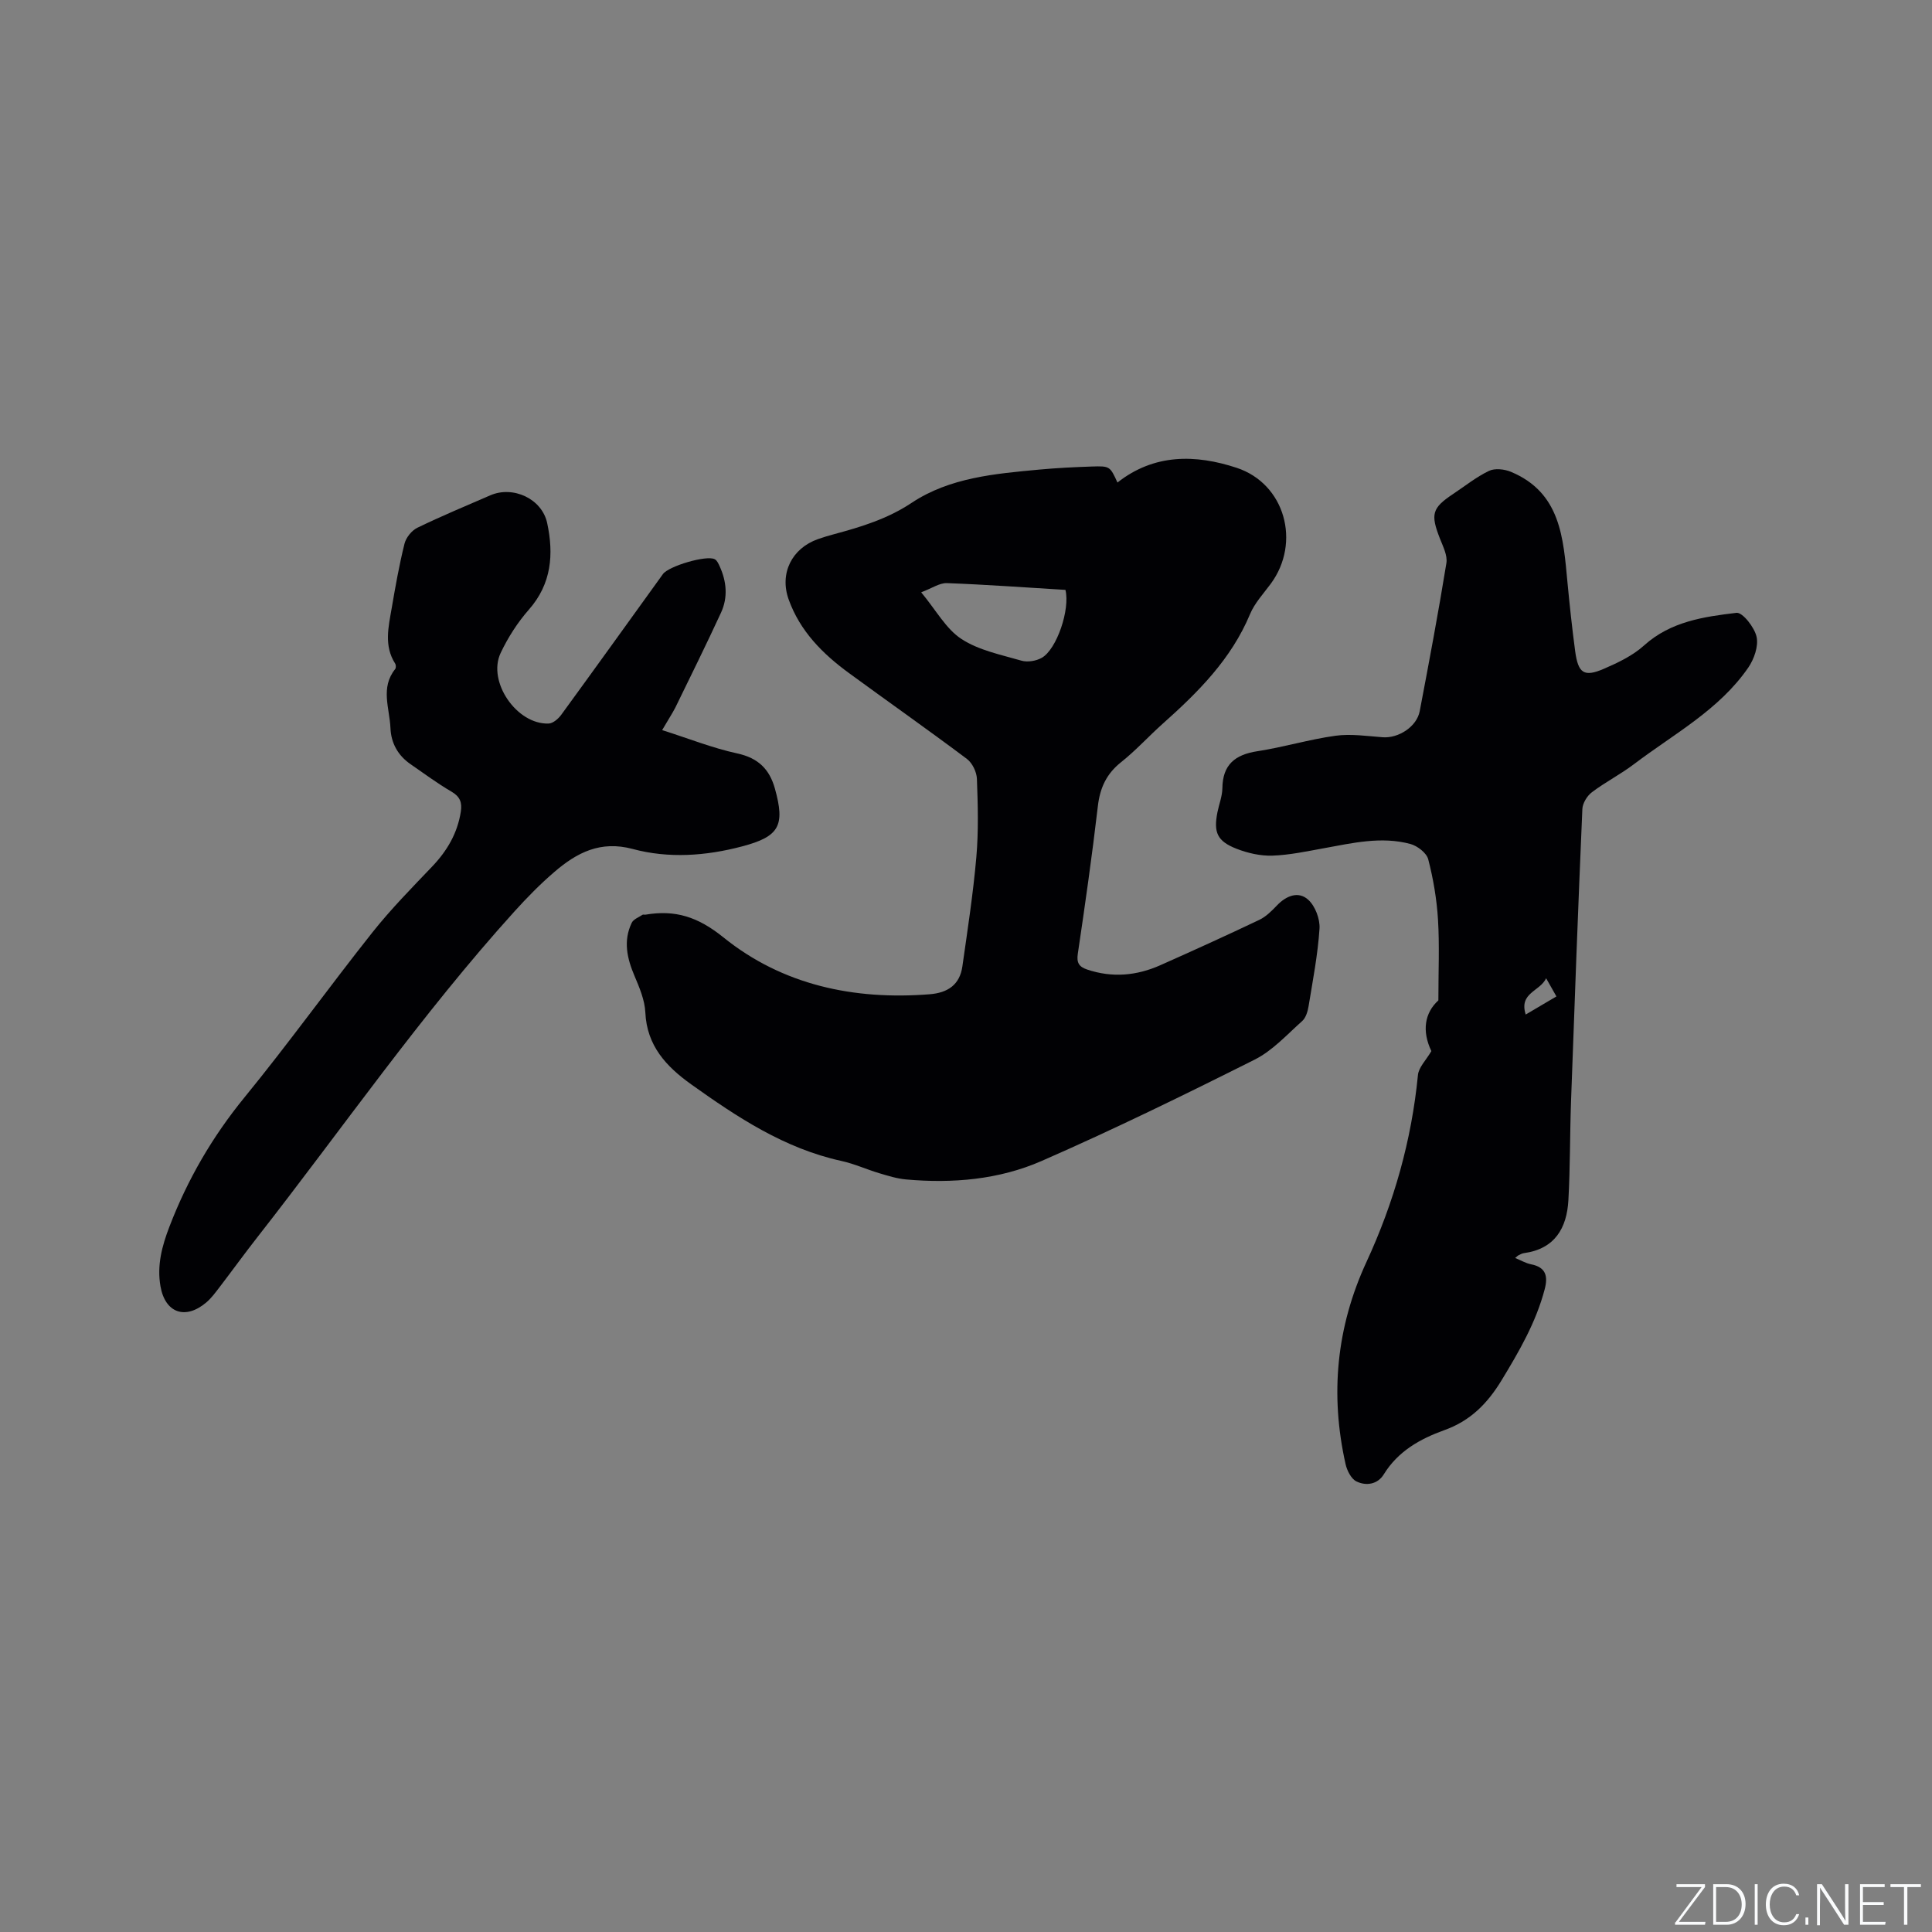 <svg enable-background="new 0 0 400 400" viewBox="0 0 400 400" xmlns="http://www.w3.org/2000/svg"><rect x="0" y="0" width="400" height="400" fill="#808080" stroke="none"/><g fill="#fafbfc"><path d="m346.9 398 5.4-7.3h-5.2v-.6h5.9v.6l-5.4 7.2h5.5l-.1.6h-6.2v-.5z"/><path d="m354.7 390.1h2.8c2.3 0 3.9 1.6 3.9 4.1s-1.6 4.3-3.9 4.3h-2.8zm.6 7.8h2c2.2 0 3.3-1.6 3.3-3.6 0-1.8-1-3.6-3.3-3.6h-2z"/><path d="m363.9 390.1v8.4h-.6v-8.4z"/><path d="m372.5 396.3c-.4 1.3-1.4 2.3-3.2 2.3-2.4 0-3.7-1.9-3.7-4.3 0-2.3 1.2-4.3 3.7-4.3 1.8 0 2.9 1 3.2 2.4h-.6c-.4-1.1-1.1-1.8-2.5-1.8-2.1 0-3 1.9-3 3.7s.9 3.7 3 3.7c1.4 0 2.1-.7 2.5-1.7z"/><path d="m373.8 398.5v-1.5h.6v1.5z"/><path d="m376.2 398.5v-8.4h1c1.3 2 4.4 6.7 4.9 7.6-.1-1.2-.1-2.4-.1-3.8v-3.8h.7v8.4h-.9c-1.2-1.9-4.4-6.8-5-7.7.1 1.1 0 2.3 0 3.9v3.9h-.6z"/><path d="m390 394.4h-4.3v3.5h4.7l-.1.6h-5.2v-8.4h5.1v.6h-4.5v3.1h4.3z"/><path d="m394.2 390.7h-2.8v-.6h6.3v.6h-2.8v7.8h-.7z"/></g><path d="m231.36 99.9c7.6-5.98 16.15-5.85 24.66-3.05 10.02 3.29 13.38 15.46 7.08 24.01-1.51 2.04-3.33 3.99-4.29 6.28-3.88 9.31-10.73 16.15-18.05 22.67-2.93 2.61-5.58 5.55-8.64 7.98-3.03 2.41-4.38 5.31-4.82 9.12-1.19 10.21-2.64 20.38-4.15 30.55-.29 1.91.28 2.71 1.93 3.27 5.19 1.75 10.25 1.29 15.17-.9 6.86-3.05 13.71-6.16 20.49-9.39 1.38-.66 2.57-1.86 3.65-2.99 1.93-2.02 4.44-3 6.45-1.18 1.46 1.31 2.48 4.01 2.35 6-.35 5.37-1.39 10.71-2.26 16.04-.18 1.08-.56 2.4-1.32 3.08-3.16 2.82-6.15 6.14-9.84 7.99-14.55 7.3-29.2 14.46-44.12 20.99-8.82 3.86-18.44 4.69-28.08 3.82-1.87-.17-3.71-.75-5.53-1.29-2.64-.79-5.18-1.96-7.85-2.54-11.77-2.58-21.52-9.03-31.09-15.86-5.15-3.68-9.18-7.98-9.49-14.89-.12-2.54-1.21-5.12-2.23-7.53-1.56-3.66-2.38-7.28-.59-11.02.35-.74 1.45-1.14 2.23-1.66.15-.1.42.01.63-.03 6.14-1.04 10.83.43 16.11 4.69 12.23 9.88 27.03 13.03 42.72 11.79 3.74-.3 6.23-1.96 6.77-5.77 1.07-7.52 2.23-15.05 2.89-22.61.47-5.37.32-10.81.12-16.21-.05-1.43-.95-3.29-2.07-4.13-8.05-6.04-16.29-11.83-24.41-17.77-5.47-4-10.15-8.69-12.5-15.26-1.92-5.36.63-10.57 6.09-12.49 1.1-.39 2.22-.72 3.34-1.02 5.6-1.51 11.02-3.15 16.03-6.48 7.9-5.25 17.27-6.03 26.47-6.89 3.58-.33 7.19-.51 10.78-.63 3.81-.13 3.82-.05 5.37 3.31zm-10.77 22.23c-8.28-.5-16.4-1.1-24.54-1.4-1.53-.06-3.1 1.07-5.33 1.9 3.11 3.74 5.14 7.58 8.33 9.66 3.59 2.35 8.18 3.26 12.42 4.49 1.27.37 3.07.07 4.24-.6 3.09-1.78 5.87-10.01 4.88-14.05z" fill="#010104"/><path d="m313.7 260.45c1.16.47 2.18 1.09 3.29 1.31 3.1.61 3.53 2.48 2.82 5.17-1.8 6.85-5.28 12.84-8.93 18.85-2.94 4.83-6.47 8.39-11.83 10.31-5.03 1.81-9.6 4.36-12.56 9.17-1.28 2.08-3.66 2.43-5.66 1.45-1.08-.53-1.94-2.24-2.24-3.56-3.24-14.42-1.91-28.38 4.32-41.87 5.69-12.3 9.34-25.17 10.66-38.71.16-1.6 1.68-3.07 2.78-4.95-2-4.17-1.39-7.93 1.45-10.5 0-6.05.25-11.43-.08-16.77-.26-4.18-.97-8.39-2.02-12.44-.34-1.32-2.25-2.79-3.71-3.18-6.01-1.61-11.97-.19-17.91.89-3.53.64-7.09 1.41-10.66 1.53-2.46.08-5.08-.52-7.4-1.42-4.03-1.58-4.79-3.38-3.96-7.57.33-1.66 1-3.31 1.02-4.97.06-4.89 2.63-6.95 7.25-7.66 5.42-.83 10.73-2.45 16.16-3.2 3.19-.44 6.53.07 9.78.31 3.26.25 7.06-2.18 7.67-5.41 1.94-10.19 3.86-20.4 5.52-30.64.26-1.59-.7-3.45-1.34-5.09-1.97-5.03-1.64-6.32 2.69-9.2 2.47-1.64 4.82-3.54 7.47-4.81 1.22-.59 3.21-.36 4.55.2 10.31 4.31 10.83 13.71 11.7 22.91.45 4.74.96 9.49 1.59 14.21.62 4.6 1.83 5.43 5.94 3.66 2.94-1.27 6-2.73 8.34-4.85 5.51-4.96 12.35-5.93 19.12-6.74 1.25-.15 3.73 3.01 4.16 4.96.43 1.93-.51 4.62-1.72 6.38-6.04 8.77-15.41 13.73-23.65 19.98-2.78 2.11-5.94 3.72-8.72 5.82-1 .75-1.93 2.28-1.98 3.49-.87 20.12-1.62 40.25-2.34 60.38-.25 6.86-.17 13.73-.55 20.58-.32 5.8-2.81 10.11-9.22 10.98-.41.06-.79.29-1.18.48-.17.11-.31.27-.62.52zm6.41-57.91c-1.29 2.75-5.66 2.97-4.23 7.51 2.32-1.37 4.27-2.52 6.36-3.75-.7-1.24-1.26-2.22-2.13-3.76z" fill="#010104"/><path d="m137.09 151.16c5.51 1.75 10.44 3.72 15.55 4.83 4.33.94 6.67 3.24 7.8 7.29 2.13 7.65.93 9.92-6.81 11.96-7.49 1.98-15.2 2.53-22.64.53-6.67-1.79-11.55.76-16.16 4.71-2.97 2.54-5.73 5.36-8.35 8.26-19.24 21.27-35.54 44.85-53.18 67.39-2.68 3.42-5.23 6.95-7.87 10.4-.84 1.09-1.67 2.23-2.7 3.11-4.34 3.69-8.53 2.21-9.5-3.3-.77-4.33.3-8.35 1.85-12.38 3.75-9.77 8.88-18.61 15.54-26.76 9.12-11.16 17.54-22.89 26.5-34.18 3.81-4.8 8.14-9.2 12.38-13.64 3.09-3.25 5.22-6.89 5.91-11.35.29-1.89-.17-3.11-1.95-4.14-2.92-1.7-5.65-3.74-8.44-5.66-2.62-1.8-4.05-4.36-4.18-7.49-.17-4.09-2.13-8.36.98-12.22.19-.24.17-.86-.01-1.14-2.35-3.68-1.38-7.59-.72-11.43.77-4.49 1.56-8.98 2.66-13.39.32-1.27 1.49-2.73 2.67-3.3 4.95-2.4 10.04-4.52 15.09-6.71 4.7-2.04 10.7.69 11.78 5.76 1.37 6.4.93 12.53-3.77 17.88-2.35 2.67-4.35 5.79-5.87 9.01-2.8 5.94 3.36 14.86 9.95 14.6.9-.03 2-.99 2.6-1.81 7.06-9.68 14.04-19.41 21.05-29.13 1.19-1.66 9.05-3.98 10.73-3.08.48.25.78.94 1.03 1.49 1.43 3.14 1.72 6.41.28 9.55-3.05 6.61-6.28 13.14-9.47 19.68-.68 1.31-1.5 2.54-2.73 4.66z" fill="#010104"/></svg>